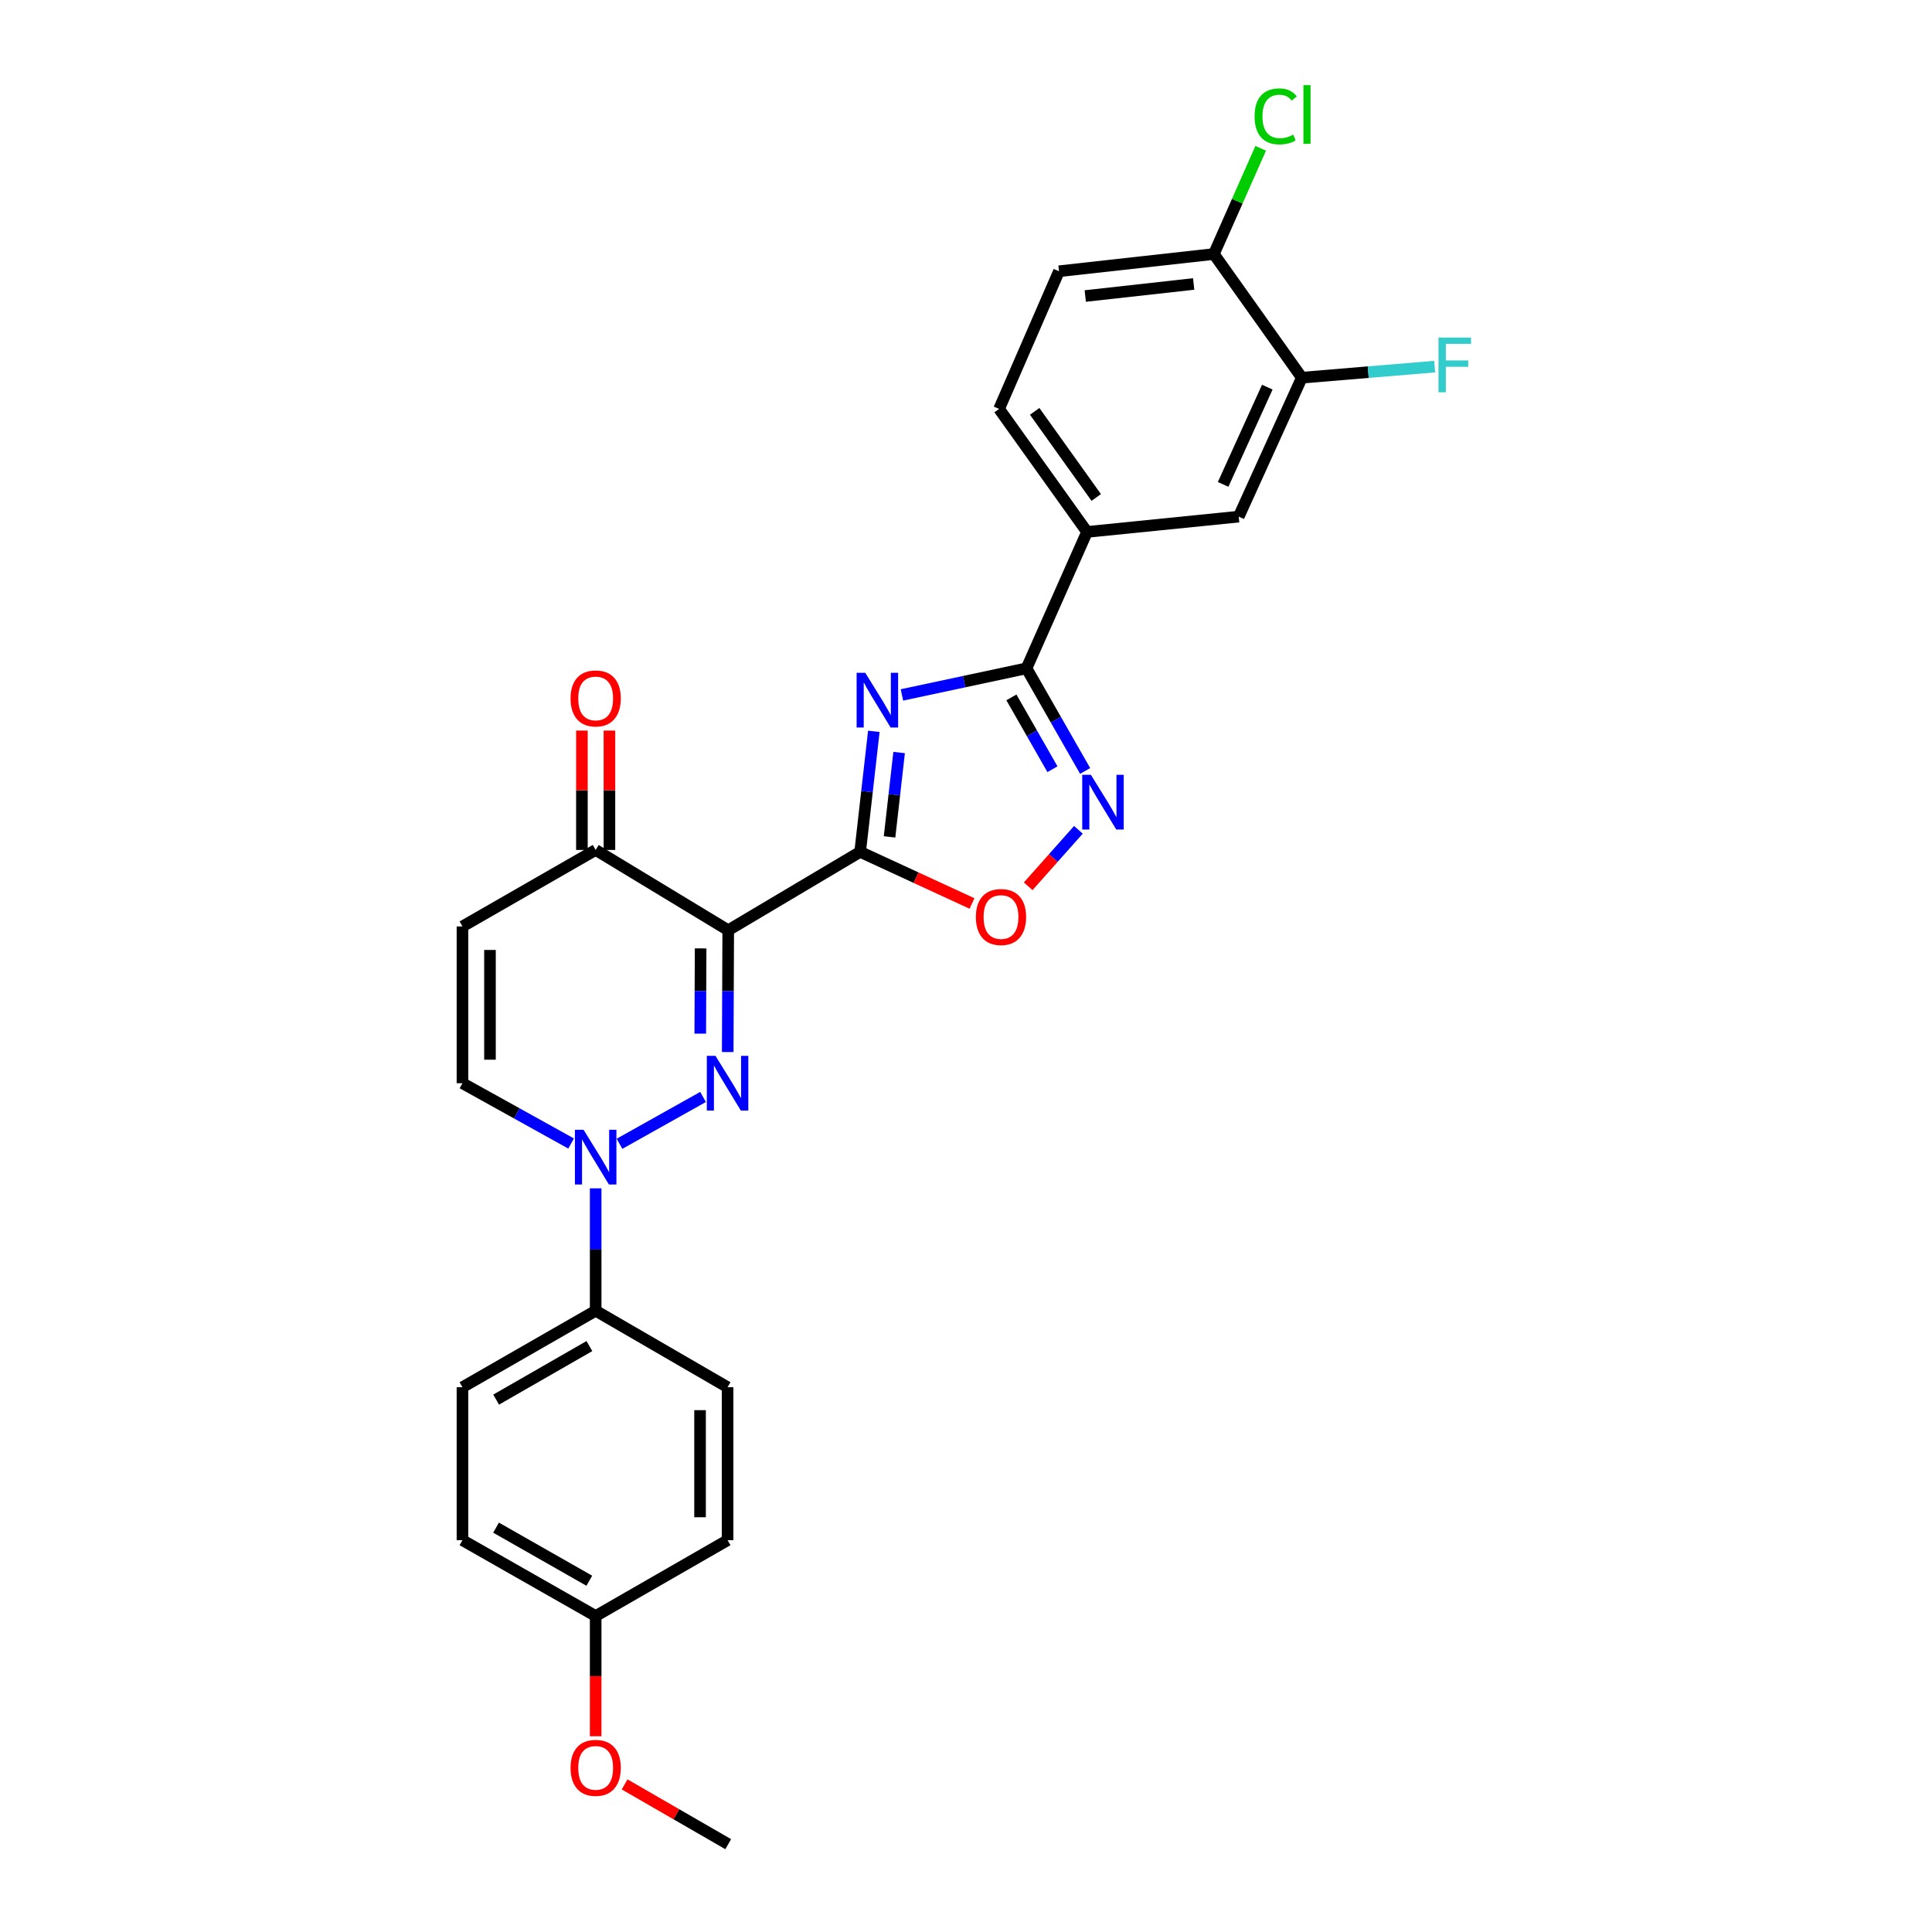 <?xml version='1.0' encoding='iso-8859-1'?>
<svg version='1.1' baseProfile='full'
              xmlns='http://www.w3.org/2000/svg'
                      xmlns:rdkit='http://www.rdkit.org/xml'
                      xmlns:xlink='http://www.w3.org/1999/xlink'
                  xml:space='preserve'
width='1000px' height='1000px' viewBox='0 0 1000 1000'>
<!-- END OF HEADER -->
<rect style='opacity:1.0;fill:#FFFFFF;stroke:none' width='1000' height='1000' x='0' y='0'> </rect>
<path class='bond-0' d='M 445.213,440.924 L 376.927,481.493' style='fill:none;fill-rule:evenodd;stroke:#000000;stroke-width:6px;stroke-linecap:butt;stroke-linejoin:miter;stroke-opacity:1' />
<path class='bond-2' d='M 445.213,440.924 L 448.753,409.732' style='fill:none;fill-rule:evenodd;stroke:#000000;stroke-width:6px;stroke-linecap:butt;stroke-linejoin:miter;stroke-opacity:1' />
<path class='bond-2' d='M 448.753,409.732 L 452.293,378.541' style='fill:none;fill-rule:evenodd;stroke:#0000FF;stroke-width:6px;stroke-linecap:butt;stroke-linejoin:miter;stroke-opacity:1' />
<path class='bond-2' d='M 460.43,433.173 L 462.908,411.339' style='fill:none;fill-rule:evenodd;stroke:#000000;stroke-width:6px;stroke-linecap:butt;stroke-linejoin:miter;stroke-opacity:1' />
<path class='bond-2' d='M 462.908,411.339 L 465.386,389.505' style='fill:none;fill-rule:evenodd;stroke:#0000FF;stroke-width:6px;stroke-linecap:butt;stroke-linejoin:miter;stroke-opacity:1' />
<path class='bond-6' d='M 445.213,440.924 L 474.159,454.283' style='fill:none;fill-rule:evenodd;stroke:#000000;stroke-width:6px;stroke-linecap:butt;stroke-linejoin:miter;stroke-opacity:1' />
<path class='bond-6' d='M 474.159,454.283 L 503.105,467.642' style='fill:none;fill-rule:evenodd;stroke:#FF0000;stroke-width:6px;stroke-linecap:butt;stroke-linejoin:miter;stroke-opacity:1' />
<path class='bond-1' d='M 376.927,481.493 L 376.795,513.011' style='fill:none;fill-rule:evenodd;stroke:#000000;stroke-width:6px;stroke-linecap:butt;stroke-linejoin:miter;stroke-opacity:1' />
<path class='bond-1' d='M 376.795,513.011 L 376.663,544.53' style='fill:none;fill-rule:evenodd;stroke:#0000FF;stroke-width:6px;stroke-linecap:butt;stroke-linejoin:miter;stroke-opacity:1' />
<path class='bond-1' d='M 362.642,490.889 L 362.549,512.952' style='fill:none;fill-rule:evenodd;stroke:#000000;stroke-width:6px;stroke-linecap:butt;stroke-linejoin:miter;stroke-opacity:1' />
<path class='bond-1' d='M 362.549,512.952 L 362.456,535.014' style='fill:none;fill-rule:evenodd;stroke:#0000FF;stroke-width:6px;stroke-linecap:butt;stroke-linejoin:miter;stroke-opacity:1' />
<path class='bond-7' d='M 376.927,481.493 L 308.317,439.935' style='fill:none;fill-rule:evenodd;stroke:#000000;stroke-width:6px;stroke-linecap:butt;stroke-linejoin:miter;stroke-opacity:1' />
<path class='bond-4' d='M 363.898,567.785 L 320.65,592.023' style='fill:none;fill-rule:evenodd;stroke:#0000FF;stroke-width:6px;stroke-linecap:butt;stroke-linejoin:miter;stroke-opacity:1' />
<path class='bond-3' d='M 466.838,359.691 L 499.076,352.809' style='fill:none;fill-rule:evenodd;stroke:#0000FF;stroke-width:6px;stroke-linecap:butt;stroke-linejoin:miter;stroke-opacity:1' />
<path class='bond-3' d='M 499.076,352.809 L 531.314,345.927' style='fill:none;fill-rule:evenodd;stroke:#000000;stroke-width:6px;stroke-linecap:butt;stroke-linejoin:miter;stroke-opacity:1' />
<path class='bond-10' d='M 531.314,345.927 L 562.647,275.323' style='fill:none;fill-rule:evenodd;stroke:#000000;stroke-width:6px;stroke-linecap:butt;stroke-linejoin:miter;stroke-opacity:1' />
<path class='bond-27' d='M 531.314,345.927 L 546.492,372.487' style='fill:none;fill-rule:evenodd;stroke:#000000;stroke-width:6px;stroke-linecap:butt;stroke-linejoin:miter;stroke-opacity:1' />
<path class='bond-27' d='M 546.492,372.487 L 561.67,399.047' style='fill:none;fill-rule:evenodd;stroke:#0000FF;stroke-width:6px;stroke-linecap:butt;stroke-linejoin:miter;stroke-opacity:1' />
<path class='bond-27' d='M 523.498,360.964 L 534.123,379.556' style='fill:none;fill-rule:evenodd;stroke:#000000;stroke-width:6px;stroke-linecap:butt;stroke-linejoin:miter;stroke-opacity:1' />
<path class='bond-27' d='M 534.123,379.556 L 544.747,398.148' style='fill:none;fill-rule:evenodd;stroke:#0000FF;stroke-width:6px;stroke-linecap:butt;stroke-linejoin:miter;stroke-opacity:1' />
<path class='bond-11' d='M 308.317,615.083 L 308.317,646.759' style='fill:none;fill-rule:evenodd;stroke:#0000FF;stroke-width:6px;stroke-linecap:butt;stroke-linejoin:miter;stroke-opacity:1' />
<path class='bond-11' d='M 308.317,646.759 L 308.317,678.435' style='fill:none;fill-rule:evenodd;stroke:#000000;stroke-width:6px;stroke-linecap:butt;stroke-linejoin:miter;stroke-opacity:1' />
<path class='bond-28' d='M 295.606,591.881 L 267.486,576.275' style='fill:none;fill-rule:evenodd;stroke:#0000FF;stroke-width:6px;stroke-linecap:butt;stroke-linejoin:miter;stroke-opacity:1' />
<path class='bond-28' d='M 267.486,576.275 L 239.367,560.669' style='fill:none;fill-rule:evenodd;stroke:#000000;stroke-width:6px;stroke-linecap:butt;stroke-linejoin:miter;stroke-opacity:1' />
<path class='bond-5' d='M 558.175,429.514 L 545.181,444.127' style='fill:none;fill-rule:evenodd;stroke:#0000FF;stroke-width:6px;stroke-linecap:butt;stroke-linejoin:miter;stroke-opacity:1' />
<path class='bond-5' d='M 545.181,444.127 L 532.186,458.741' style='fill:none;fill-rule:evenodd;stroke:#FF0000;stroke-width:6px;stroke-linecap:butt;stroke-linejoin:miter;stroke-opacity:1' />
<path class='bond-8' d='M 308.317,439.935 L 239.367,479.522' style='fill:none;fill-rule:evenodd;stroke:#000000;stroke-width:6px;stroke-linecap:butt;stroke-linejoin:miter;stroke-opacity:1' />
<path class='bond-15' d='M 315.44,439.935 L 315.44,409.041' style='fill:none;fill-rule:evenodd;stroke:#000000;stroke-width:6px;stroke-linecap:butt;stroke-linejoin:miter;stroke-opacity:1' />
<path class='bond-15' d='M 315.44,409.041 L 315.44,378.146' style='fill:none;fill-rule:evenodd;stroke:#FF0000;stroke-width:6px;stroke-linecap:butt;stroke-linejoin:miter;stroke-opacity:1' />
<path class='bond-15' d='M 301.194,439.935 L 301.194,409.041' style='fill:none;fill-rule:evenodd;stroke:#000000;stroke-width:6px;stroke-linecap:butt;stroke-linejoin:miter;stroke-opacity:1' />
<path class='bond-15' d='M 301.194,409.041 L 301.194,378.146' style='fill:none;fill-rule:evenodd;stroke:#FF0000;stroke-width:6px;stroke-linecap:butt;stroke-linejoin:miter;stroke-opacity:1' />
<path class='bond-9' d='M 239.367,479.522 L 239.367,560.669' style='fill:none;fill-rule:evenodd;stroke:#000000;stroke-width:6px;stroke-linecap:butt;stroke-linejoin:miter;stroke-opacity:1' />
<path class='bond-9' d='M 253.613,491.694 L 253.613,548.497' style='fill:none;fill-rule:evenodd;stroke:#000000;stroke-width:6px;stroke-linecap:butt;stroke-linejoin:miter;stroke-opacity:1' />
<path class='bond-13' d='M 562.647,275.323 L 641.158,267.408' style='fill:none;fill-rule:evenodd;stroke:#000000;stroke-width:6px;stroke-linecap:butt;stroke-linejoin:miter;stroke-opacity:1' />
<path class='bond-16' d='M 562.647,275.323 L 517.131,211.659' style='fill:none;fill-rule:evenodd;stroke:#000000;stroke-width:6px;stroke-linecap:butt;stroke-linejoin:miter;stroke-opacity:1' />
<path class='bond-16' d='M 567.408,257.488 L 535.547,212.923' style='fill:none;fill-rule:evenodd;stroke:#000000;stroke-width:6px;stroke-linecap:butt;stroke-linejoin:miter;stroke-opacity:1' />
<path class='bond-18' d='M 308.317,678.435 L 239.367,718.023' style='fill:none;fill-rule:evenodd;stroke:#000000;stroke-width:6px;stroke-linecap:butt;stroke-linejoin:miter;stroke-opacity:1' />
<path class='bond-18' d='M 305.068,696.728 L 256.803,724.44' style='fill:none;fill-rule:evenodd;stroke:#000000;stroke-width:6px;stroke-linecap:butt;stroke-linejoin:miter;stroke-opacity:1' />
<path class='bond-19' d='M 308.317,678.435 L 376.595,718.023' style='fill:none;fill-rule:evenodd;stroke:#000000;stroke-width:6px;stroke-linecap:butt;stroke-linejoin:miter;stroke-opacity:1' />
<path class='bond-12' d='M 673.82,195.49 L 641.158,267.408' style='fill:none;fill-rule:evenodd;stroke:#000000;stroke-width:6px;stroke-linecap:butt;stroke-linejoin:miter;stroke-opacity:1' />
<path class='bond-12' d='M 655.95,200.387 L 633.086,250.73' style='fill:none;fill-rule:evenodd;stroke:#000000;stroke-width:6px;stroke-linecap:butt;stroke-linejoin:miter;stroke-opacity:1' />
<path class='bond-20' d='M 673.82,195.49 L 708.198,192.624' style='fill:none;fill-rule:evenodd;stroke:#000000;stroke-width:6px;stroke-linecap:butt;stroke-linejoin:miter;stroke-opacity:1' />
<path class='bond-20' d='M 708.198,192.624 L 742.575,189.757' style='fill:none;fill-rule:evenodd;stroke:#33CCCC;stroke-width:6px;stroke-linecap:butt;stroke-linejoin:miter;stroke-opacity:1' />
<path class='bond-29' d='M 673.82,195.49 L 628.297,131.486' style='fill:none;fill-rule:evenodd;stroke:#000000;stroke-width:6px;stroke-linecap:butt;stroke-linejoin:miter;stroke-opacity:1' />
<path class='bond-14' d='M 628.297,131.486 L 548.132,140.398' style='fill:none;fill-rule:evenodd;stroke:#000000;stroke-width:6px;stroke-linecap:butt;stroke-linejoin:miter;stroke-opacity:1' />
<path class='bond-14' d='M 617.846,146.982 L 561.73,153.22' style='fill:none;fill-rule:evenodd;stroke:#000000;stroke-width:6px;stroke-linecap:butt;stroke-linejoin:miter;stroke-opacity:1' />
<path class='bond-21' d='M 628.297,131.486 L 640.416,104.126' style='fill:none;fill-rule:evenodd;stroke:#000000;stroke-width:6px;stroke-linecap:butt;stroke-linejoin:miter;stroke-opacity:1' />
<path class='bond-21' d='M 640.416,104.126 L 652.536,76.766' style='fill:none;fill-rule:evenodd;stroke:#00CC00;stroke-width:6px;stroke-linecap:butt;stroke-linejoin:miter;stroke-opacity:1' />
<path class='bond-17' d='M 517.131,211.659 L 548.132,140.398' style='fill:none;fill-rule:evenodd;stroke:#000000;stroke-width:6px;stroke-linecap:butt;stroke-linejoin:miter;stroke-opacity:1' />
<path class='bond-24' d='M 239.367,718.023 L 239.367,797.199' style='fill:none;fill-rule:evenodd;stroke:#000000;stroke-width:6px;stroke-linecap:butt;stroke-linejoin:miter;stroke-opacity:1' />
<path class='bond-23' d='M 376.595,718.023 L 376.595,797.199' style='fill:none;fill-rule:evenodd;stroke:#000000;stroke-width:6px;stroke-linecap:butt;stroke-linejoin:miter;stroke-opacity:1' />
<path class='bond-23' d='M 362.349,729.9 L 362.349,785.323' style='fill:none;fill-rule:evenodd;stroke:#000000;stroke-width:6px;stroke-linecap:butt;stroke-linejoin:miter;stroke-opacity:1' />
<path class='bond-22' d='M 308.317,836.455 L 376.595,797.199' style='fill:none;fill-rule:evenodd;stroke:#000000;stroke-width:6px;stroke-linecap:butt;stroke-linejoin:miter;stroke-opacity:1' />
<path class='bond-25' d='M 308.317,836.455 L 308.317,867.565' style='fill:none;fill-rule:evenodd;stroke:#000000;stroke-width:6px;stroke-linecap:butt;stroke-linejoin:miter;stroke-opacity:1' />
<path class='bond-25' d='M 308.317,867.565 L 308.317,898.675' style='fill:none;fill-rule:evenodd;stroke:#FF0000;stroke-width:6px;stroke-linecap:butt;stroke-linejoin:miter;stroke-opacity:1' />
<path class='bond-30' d='M 308.317,836.455 L 239.367,797.199' style='fill:none;fill-rule:evenodd;stroke:#000000;stroke-width:6px;stroke-linecap:butt;stroke-linejoin:miter;stroke-opacity:1' />
<path class='bond-30' d='M 305.023,818.186 L 256.758,790.707' style='fill:none;fill-rule:evenodd;stroke:#000000;stroke-width:6px;stroke-linecap:butt;stroke-linejoin:miter;stroke-opacity:1' />
<path class='bond-26' d='M 323.297,923.601 L 350.112,939.073' style='fill:none;fill-rule:evenodd;stroke:#FF0000;stroke-width:6px;stroke-linecap:butt;stroke-linejoin:miter;stroke-opacity:1' />
<path class='bond-26' d='M 350.112,939.073 L 376.927,954.545' style='fill:none;fill-rule:evenodd;stroke:#000000;stroke-width:6px;stroke-linecap:butt;stroke-linejoin:miter;stroke-opacity:1' />
<path  class='atom-2' d='M 370.335 546.509
L 379.615 561.509
Q 380.535 562.989, 382.015 565.669
Q 383.495 568.349, 383.575 568.509
L 383.575 546.509
L 387.335 546.509
L 387.335 574.829
L 383.455 574.829
L 373.495 558.429
Q 372.335 556.509, 371.095 554.309
Q 369.895 552.109, 369.535 551.429
L 369.535 574.829
L 365.855 574.829
L 365.855 546.509
L 370.335 546.509
' fill='#0000FF'/>
<path  class='atom-3' d='M 447.864 348.245
L 457.144 363.245
Q 458.064 364.725, 459.544 367.405
Q 461.024 370.085, 461.104 370.245
L 461.104 348.245
L 464.864 348.245
L 464.864 376.565
L 460.984 376.565
L 451.024 360.165
Q 449.864 358.245, 448.624 356.045
Q 447.424 353.845, 447.064 353.165
L 447.064 376.565
L 443.384 376.565
L 443.384 348.245
L 447.864 348.245
' fill='#0000FF'/>
<path  class='atom-5' d='M 302.057 584.775
L 311.337 599.775
Q 312.257 601.255, 313.737 603.935
Q 315.217 606.615, 315.297 606.775
L 315.297 584.775
L 319.057 584.775
L 319.057 613.095
L 315.177 613.095
L 305.217 596.695
Q 304.057 594.775, 302.817 592.575
Q 301.617 590.375, 301.257 589.695
L 301.257 613.095
L 297.577 613.095
L 297.577 584.775
L 302.057 584.775
' fill='#0000FF'/>
<path  class='atom-6' d='M 564.641 401.042
L 573.921 416.042
Q 574.841 417.522, 576.321 420.202
Q 577.801 422.882, 577.881 423.042
L 577.881 401.042
L 581.641 401.042
L 581.641 429.362
L 577.761 429.362
L 567.801 412.962
Q 566.641 411.042, 565.401 408.842
Q 564.201 406.642, 563.841 405.962
L 563.841 429.362
L 560.161 429.362
L 560.161 401.042
L 564.641 401.042
' fill='#0000FF'/>
<path  class='atom-7' d='M 505.112 474.648
Q 505.112 467.848, 508.472 464.048
Q 511.832 460.248, 518.112 460.248
Q 524.392 460.248, 527.752 464.048
Q 531.112 467.848, 531.112 474.648
Q 531.112 481.528, 527.712 485.448
Q 524.312 489.328, 518.112 489.328
Q 511.872 489.328, 508.472 485.448
Q 505.112 481.568, 505.112 474.648
M 518.112 486.128
Q 522.432 486.128, 524.752 483.248
Q 527.112 480.328, 527.112 474.648
Q 527.112 469.088, 524.752 466.288
Q 522.432 463.448, 518.112 463.448
Q 513.792 463.448, 511.432 466.248
Q 509.112 469.048, 509.112 474.648
Q 509.112 480.368, 511.432 483.248
Q 513.792 486.128, 518.112 486.128
' fill='#FF0000'/>
<path  class='atom-16' d='M 295.317 361.504
Q 295.317 354.704, 298.677 350.904
Q 302.037 347.104, 308.317 347.104
Q 314.597 347.104, 317.957 350.904
Q 321.317 354.704, 321.317 361.504
Q 321.317 368.384, 317.917 372.304
Q 314.517 376.184, 308.317 376.184
Q 302.077 376.184, 298.677 372.304
Q 295.317 368.424, 295.317 361.504
M 308.317 372.984
Q 312.637 372.984, 314.957 370.104
Q 317.317 367.184, 317.317 361.504
Q 317.317 355.944, 314.957 353.144
Q 312.637 350.304, 308.317 350.304
Q 303.997 350.304, 301.637 353.104
Q 299.317 355.904, 299.317 361.504
Q 299.317 367.224, 301.637 370.104
Q 303.997 372.984, 308.317 372.984
' fill='#FF0000'/>
<path  class='atom-21' d='M 744.56 174.729
L 761.4 174.729
L 761.4 177.969
L 748.36 177.969
L 748.36 186.569
L 759.96 186.569
L 759.96 189.849
L 748.36 189.849
L 748.36 203.049
L 744.56 203.049
L 744.56 174.729
' fill='#33CCCC'/>
<path  class='atom-22' d='M 649.375 60.231
Q 649.375 53.191, 652.655 49.511
Q 655.975 45.791, 662.255 45.791
Q 668.095 45.791, 671.215 49.911
L 668.575 52.071
Q 666.295 49.071, 662.255 49.071
Q 657.975 49.071, 655.695 51.951
Q 653.455 54.791, 653.455 60.231
Q 653.455 65.831, 655.775 68.711
Q 658.135 71.591, 662.695 71.591
Q 665.815 71.591, 669.455 69.711
L 670.575 72.711
Q 669.095 73.671, 666.855 74.231
Q 664.615 74.791, 662.135 74.791
Q 655.975 74.791, 652.655 71.031
Q 649.375 67.271, 649.375 60.231
' fill='#00CC00'/>
<path  class='atom-22' d='M 674.655 44.071
L 678.335 44.071
L 678.335 74.431
L 674.655 74.431
L 674.655 44.071
' fill='#00CC00'/>
<path  class='atom-26' d='M 295.317 915.038
Q 295.317 908.238, 298.677 904.438
Q 302.037 900.638, 308.317 900.638
Q 314.597 900.638, 317.957 904.438
Q 321.317 908.238, 321.317 915.038
Q 321.317 921.918, 317.917 925.838
Q 314.517 929.718, 308.317 929.718
Q 302.077 929.718, 298.677 925.838
Q 295.317 921.958, 295.317 915.038
M 308.317 926.518
Q 312.637 926.518, 314.957 923.638
Q 317.317 920.718, 317.317 915.038
Q 317.317 909.478, 314.957 906.678
Q 312.637 903.838, 308.317 903.838
Q 303.997 903.838, 301.637 906.638
Q 299.317 909.438, 299.317 915.038
Q 299.317 920.758, 301.637 923.638
Q 303.997 926.518, 308.317 926.518
' fill='#FF0000'/>
</svg>
